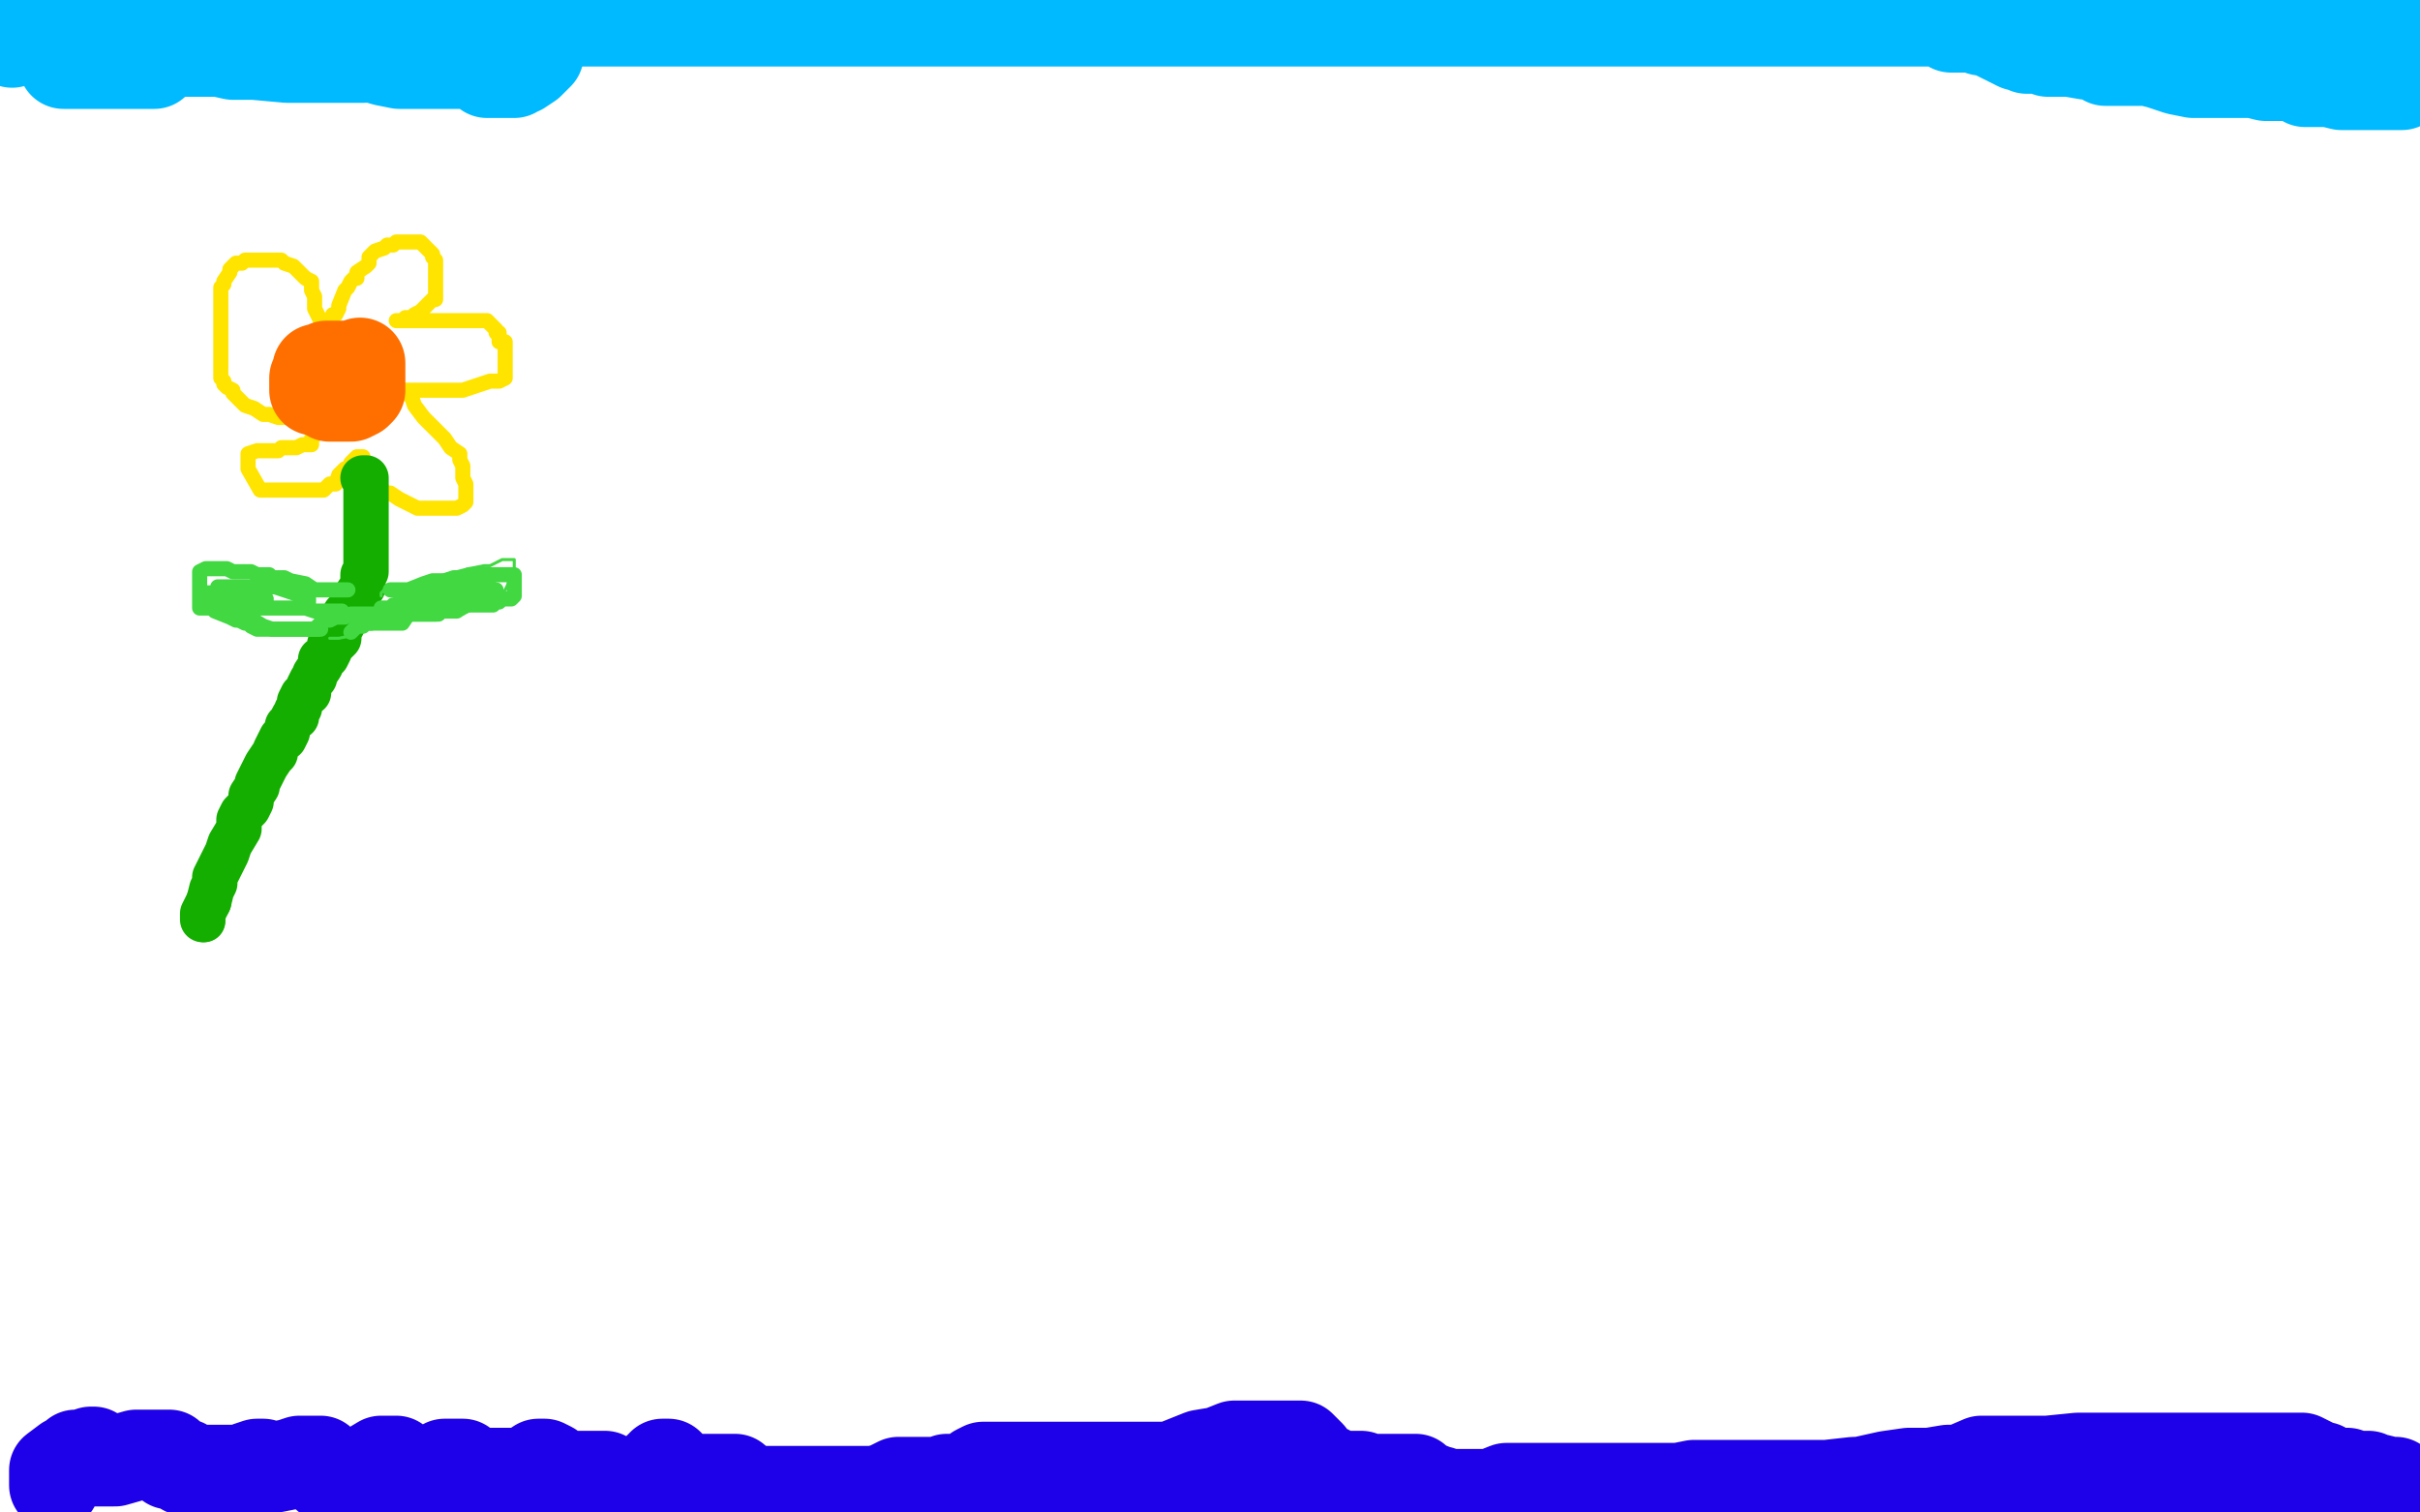 <?xml version="1.0" standalone="no"?>
<!DOCTYPE svg PUBLIC "-//W3C//DTD SVG 1.1//EN"
"http://www.w3.org/Graphics/SVG/1.1/DTD/svg11.dtd">

<svg width="800" height="500" version="1.1" xmlns="http://www.w3.org/2000/svg" xmlns:xlink="http://www.w3.org/1999/xlink" style="stroke-antialiasing: false"><desc>This SVG has been created on https://colorillo.com/</desc><rect x='0' y='0' width='800' height='500' style='fill: rgb(255,255,255); stroke-width:0' /><polyline points="103,138 102,138 99,138 97,138 96,138 93,138 92,138 89,137 87,137 84,135 81,134 78,131 77,130 77,129 75,128 74,127 74,126 73,125 73,123 73,121 73,119 73,118 73,115 73,114 73,112 73,108 73,107 73,105 73,103 73,100 73,98 73,97 73,95 74,94 74,93 76,90 76,89 77,88 78,87 80,87 81,86 82,86 83,86 85,86 87,86 89,86 90,86 93,86 94,87 97,88 99,90 101,92 103,93 103,94 103,95 103,96 104,98 104,100 104,102 105,104 106,106 106,108 106,109 106,110 107,110 108,110 109,109 109,108 109,107 110,104 111,104 112,102 112,101 114,96 115,95 116,93 117,92 118,92 118,90 121,88 122,87 122,85 124,83 127,82 128,81 129,81 130,81 131,80 133,80 135,80 136,80 138,80 139,80 141,82 143,84 143,85 144,86 144,87 144,89 144,91 144,92 144,94 144,95 144,96 144,97 144,99 143,99 142,100 140,102 139,103 137,104 137,105 136,105 134,105 134,106 133,106 131,106 132,106 133,106 135,106 139,106 141,106 146,106 150,106 154,106 156,106 157,106 158,106 160,106 161,106 162,107 163,108 164,109 164,110 165,110 165,111 165,113 167,113 167,115 167,116 167,117 167,119 167,120 167,121 167,122 167,123 167,124 167,125 165,126 162,126 159,127 156,128 153,129 150,129 148,129 146,129 144,129 142,129 140,129 138,129 136,129 134,129 134,130 136,131 137,134 140,138 143,141 144,142 147,145 149,148 152,150 152,152 153,154 153,155 153,157 153,158 154,160 154,162 154,164 154,165 154,166 153,167 151,168 148,168 146,168 144,168 141,168 140,168 138,168 136,167 134,166 132,165 129,163 127,163 126,161 124,161 123,159 122,157 121,156 120,155 120,154 120,153 120,152 120,151 119,151 118,151 117,152 116,153 115,155 114,155 112,157 111,160 110,160 109,160 107,162 105,162 104,162 103,162 100,162 99,162 96,162 95,162 92,162 89,162 88,162 87,162 86,162 82,155 82,154 82,153 82,152 82,151 82,150 85,149 86,149 87,149 88,149 89,149 92,149 93,148 95,148 96,148 98,148 100,147 101,147 102,147 103,147 103,146 103,145 104,144 106,141 106,140 106,139 106,138" style="fill: none; stroke: #ffe400; stroke-width: 5; stroke-linejoin: round; stroke-linecap: round; stroke-antialiasing: false; stroke-antialias: 0; opacity: 1.0"/>
<polyline points="114,123 114,121 114,121 113,121 111,121 110,121 109,121 108,121 106,122 105,122 105,124 104,125 104,126 104,127 104,128 104,129 108,130 109,131 111,131 113,131 115,131 116,131 118,130 119,129 119,128 119,127 119,126 119,124 119,122 119,120" style="fill: none; stroke: #ff6f00; stroke-width: 30; stroke-linejoin: round; stroke-linecap: round; stroke-antialiasing: false; stroke-antialias: 0; opacity: 1.0"/>
<polyline points="120,158 121,158 121,158 121,159 121,160 121,161 121,162 121,163 121,164 121,165 121,167 121,168 121,169 121,170 121,171 121,172 121,173 121,174 121,175 121,176 121,179 121,180 121,181 121,182 121,184 121,186 121,187 121,188 121,189 120,190 120,191 120,192 120,193 120,194 119,195 117,198 117,199 116,201 114,203 114,205 112,209 112,211 111,212 110,213 109,213 109,215 108,217 106,218 106,220 104,223 104,224 103,225 102,227 102,228 102,229 100,230 99,232 99,234 98,235 98,236 98,237 97,237 96,239 95,240 95,242 94,244 93,244 92,246 91,248 91,249 90,250 88,253 87,255 85,259 85,260 83,263 83,265 82,267 80,269 79,271 79,274 76,279 75,282 73,286 72,288 71,290 71,292 70,294 69,298" style="fill: none; stroke: #14ae00; stroke-width: 15; stroke-linejoin: round; stroke-linecap: round; stroke-antialiasing: false; stroke-antialias: 0; opacity: 1.0"/>
<circle cx="67.5" cy="304.5" r="7" style="fill: #14ae00; stroke-antialiasing: false; stroke-antialias: 0; opacity: 1.0"/>
<polyline points="69,298 67,302 67,303 67,304" style="fill: none; stroke: #14ae00; stroke-width: 15; stroke-linejoin: round; stroke-linecap: round; stroke-antialiasing: false; stroke-antialias: 0; opacity: 1.0"/>
<polyline points="126,197 126,196 127,195 132,195 135,193 155,188 160,187 162,187 166,185 167,185 169,185 170,185 170,189 170,191 170,192 169,193 168,193 167,195 166,196 164,196 164,197 163,198 161,199 160,199 159,200 157,201 155,202 153,203 152,203 151,203 147,204 143,204 139,204 135,204 133,204 129,207 127,207 125,207 123,208 120,208 117,210 112,211 111,211 109,211" style="fill: none; stroke: #41d841; stroke-width: 1; stroke-linejoin: round; stroke-linecap: round; stroke-antialiasing: false; stroke-antialias: 0; opacity: 1.0"/>
<polyline points="115,195 114,195 112,195 109,195 104,195 101,193 96,192 94,191 92,191 90,191 89,190 87,190 85,190 83,189 81,189 79,189 78,189 77,189 75,188 74,188 72,188 71,188 68,188 66,189 66,191 66,192 66,193 66,195 66,198 66,199 66,200 66,201 70,201 71,202 76,204 78,205 79,205 81,206 83,206 83,207 85,208 87,208 88,208 89,208 90,208 91,208 93,208 96,208 98,208 99,208 100,208 103,208 104,208 106,208" style="fill: none; stroke: #41d841; stroke-width: 5; stroke-linejoin: round; stroke-linecap: round; stroke-antialiasing: false; stroke-antialias: 0; opacity: 1.0"/>
<polyline points="129,195 130,195 130,195 131,195 131,195 133,195 133,195 135,195 135,195 140,193 140,193 143,192 143,192 147,192 147,192 150,191 151,191 153,191 155,190 156,190 157,190 159,190 160,190 161,190 162,190 163,190 164,190 165,190 166,190 167,190 168,190 169,190 170,190 170,192 170,193 170,194 170,195 170,196 170,197 169,198 168,198 166,198 165,199 164,199 163,200 162,200 160,200 159,200 157,200 154,200 151,202 149,202 148,202 147,202 146,202 145,202 144,203 142,203 141,203 138,203 137,203 136,203 135,203 133,206 132,206 131,206 130,206 129,206 128,206 127,206 125,206 123,206 121,206 120,206 120,207 118,207 116,209" style="fill: none; stroke: #41d841; stroke-width: 5; stroke-linejoin: round; stroke-linecap: round; stroke-antialiasing: false; stroke-antialias: 0; opacity: 1.0"/>
<polyline points="113,202 111,202 111,202 109,202 109,202 108,202 108,202 104,202 104,202 101,201 101,201 98,201 98,201 95,201 93,201 91,201 90,201 88,200 87,199 86,199 85,199 84,199 83,198 82,198 81,197 79,197 78,197 76,196 75,196 74,196 72,196 71,196 68,196 68,197 70,197 73,198 75,198 77,198 78,198 79,198 80,198 82,198 83,198 84,198 86,198 87,198 88,198 87,197 86,197 84,197 82,196 79,195 78,195 78,194 76,194 75,194 73,194 72,194 73,194 74,194 75,194 77,194 79,194 80,194 81,194 82,194 85,194 86,194 91,194 94,195 97,196 98,196 99,196 99,197 100,197 101,198 102,198 102,199 100,201 98,201 94,201 90,201 86,201 84,201 83,201 82,201 80,201 78,201 77,201 76,201 77,203 79,204 82,204 87,207 90,208 94,208 96,208 98,208 99,208 100,208 101,208 103,208 105,208 105,207 106,206 107,205 108,205 109,205 111,204 112,204 114,204 116,203 118,203 119,203 120,203 121,203 123,203 125,203 129,203 133,203 135,203 139,203 141,203 145,203 146,201 147,201 150,198 151,198 152,198 155,197 157,197 159,197 161,197 162,197 163,197 164,196 164,195 163,195 162,194 161,194 158,193 154,193 153,193 152,193 150,193 149,193 148,193 147,193 146,193 145,193 144,193 143,193 142,194 139,195 138,196 137,196 136,197 135,198 133,198 131,200 130,200 130,201 128,201 127,201 126,201 128,201 130,201 131,201 133,201 138,201 139,201 141,201 142,200 143,200 144,200 145,199 146,198 147,197 148,197 148,196 149,196 148,196 146,196 144,196 142,196 137,197 136,197 135,197 133,198" style="fill: none; stroke: #41d841; stroke-width: 5; stroke-linejoin: round; stroke-linecap: round; stroke-antialiasing: false; stroke-antialias: 0; opacity: 1.0"/>
<polyline points="18,491 18,490 18,490 18,489 18,489 18,486 18,486 22,483 22,483 24,482 24,482 25,481 25,481 28,481 28,481 30,480 31,480 31,481 31,482 31,483 32,483 33,483 35,483 38,483 45,481 50,481 54,481 55,481 56,481 56,483 56,484 57,484 59,484 61,484 61,486 62,486 64,486 66,486 69,486 73,486 74,486 75,486 77,486 78,486 82,486 82,485 85,484 87,484 87,485 88,485 89,485 91,485 96,484 99,483 103,483 105,483 106,483 107,484 107,486 108,488 110,488 113,488 114,488 118,487 121,486 126,483 129,483 130,483 131,483 131,485 133,487 135,488 136,488 138,488 142,486 144,486 146,485 147,484 149,484 150,484 153,484 155,486 158,487 162,487 167,487 172,487 175,486 178,484 180,484 182,485 184,487 185,488 188,488 189,488 191,488 194,488 195,488 197,488 198,488 199,488 200,488 201,489 202,491 205,492 206,492 209,492 213,491 215,488 218,485 219,485 219,484 221,484 224,487 226,488 228,489 233,489 236,489 237,489 238,489 239,489 240,489 243,489 245,491 248,492 249,493 251,493 252,493 255,493 257,493 261,493 264,493 266,493 267,493 269,493 272,493 274,493 277,493 278,493 280,493 282,493 284,493 285,493 287,493 289,493 293,492 297,490 299,490 302,490 303,490 304,490 306,490 307,490 308,490 311,490 313,489 314,489 315,489 317,489 318,489 319,489 320,489 321,488 323,486 325,485 327,485 328,485 331,485 333,485 336,485 338,485 344,485 346,485 348,485 350,485 351,485 353,485 354,485 356,485 359,485 360,485 361,485 364,485 365,485 366,485 367,485 368,485 371,485 372,485 374,485 376,485 377,485 383,485 387,485 392,483 397,481 403,480 408,478 411,478 414,478 415,478 418,478 421,478 422,478 424,478 427,478 430,478 432,480 433,481 436,485 438,487 439,488 440,489 441,489 442,489 443,489 444,489 445,489 449,489 453,489 456,489 458,489 460,489 461,489 462,489 463,489 465,489 467,489 468,489 471,492 473,492 473,493 475,493 476,493 479,494 481,494 484,494 487,494 493,494 498,492 508,492 515,492 522,492 527,492 531,492 533,492 536,492 540,492 544,492 545,492 548,492 551,492 555,492 560,491 569,491 577,491 581,491 585,491 588,491 590,491 593,491 595,491 599,491 604,491 613,490 615,490 624,488 631,487 635,487 638,487 644,486 648,486 655,483 664,483 670,483 677,483 687,482 695,482 704,482 712,482 718,482 724,482 729,482 733,482 736,482 739,482 740,482 741,482 742,482 745,482 747,482 751,482 754,482 757,482 758,482 761,482 763,483 765,484 767,485 768,485 770,487 771,487 774,487 776,487 777,488 779,488 780,488 781,488 783,488 785,489 786,489 790,490 791,490 792,490 792,491 790,491 788,492 783,493 775,493 769,493 763,493 755,493 747,493 737,493 724,493 717,493 711,493 703,493 694,494 688,495 681,496 675,496 667,497 661,497 652,498 640,498 630,498 620,498 610,498 600,499 394,499 394,496 393,493 393,492 393,490 393,488 394,488 398,488 403,485 408,485 413,485 423,485 428,485 430,485 431,485 436,485 439,486 442,488 445,488 448,488 450,488 449,488 445,488 439,488 433,488 427,488 422,488 420,488 418,488" style="fill: none; stroke: #1e00e9; stroke-width: 30; stroke-linejoin: round; stroke-linecap: round; stroke-antialiasing: false; stroke-antialias: 0; opacity: 1.0"/>
<polyline points="4,14 4,12 4,12 5,11 5,11 6,10 6,10 8,8 11,7 17,6 21,4 26,3 27,3 28,3 31,3 32,3 34,3 36,3 37,4 37,5 38,8 39,9 40,11 41,12 41,13 42,14 43,14 44,14 47,14 53,14 58,14 64,14 68,14 71,15 72,15 74,15 75,15 77,15 77,16 81,16 88,16 92,16 100,16 105,16 111,16 114,16 116,16 117,16 119,16 120,17 122,19 124,19 127,20 132,21 138,21 144,21 150,21 153,21 156,21 157,21 158,21 159,21 160,23 161,24 163,24 165,24 166,24 169,24 170,24 171,23 172,23 175,21 176,20 177,19 178,18 178,17 177,17 173,17 168,17 162,16 158,15 153,15 150,15 146,15 140,15 133,15 124,15 115,15 105,15 95,15 87,15 79,15 72,15 68,15 64,15 63,15 66,16 68,16 77,18 84,18 95,19 107,19 117,19 120,19 119,19 117,19 110,19 102,18 90,17 77,17 66,17 58,17 52,17 48,17 46,17 45,18 44,20 44,21 46,21 48,21 49,21 50,21 51,21 48,21 46,21 38,21 29,21 23,21 21,21 22,21 23,20 27,20 37,17 47,16 59,14 69,13 80,11" style="fill: none; stroke: #00baff; stroke-width: 30; stroke-linejoin: round; stroke-linecap: round; stroke-antialiasing: false; stroke-antialias: 0; opacity: 1.0"/>
<polyline points="141,7 146,7 146,7 150,7 150,7 154,7 154,7 162,7 162,7 169,7 169,7 174,7 174,7 180,7 184,7 187,7 189,7 193,7 195,7 199,7 201,7 202,7 204,7 205,7 208,7 210,7 214,7 219,7 226,7 233,7 238,7 246,7 251,7 257,7 262,7 269,7 275,7 280,7 286,7 291,7 297,7 303,7 309,7 316,7 323,7 330,7 337,7 342,7 347,7 354,7 359,7 366,7 373,7 378,7 382,7 388,7 395,7 400,7 409,7 416,7 420,7 428,7 435,7 441,7 447,7 452,7 454,7 460,7 464,7 468,7 472,7 474,7 479,7 483,7 487,7 494,7 500,7 507,7 520,7 525,7 531,7 538,7 543,7 549,7 554,7 565,7 571,7 577,7 581,7 587,7 592,7 602,7 608,7 613,7 621,7 628,7 637,7 644,7 655,7 666,9 678,10 693,11 705,11 725,11 737,11 743,11 748,11 752,11 755,11 756,11 758,11 759,11 760,11 761,11 762,11 763,11 764,11 765,11 766,11 768,11 769,11 771,11 772,11 775,11 776,11 777,11 778,11 779,11 780,11 781,10 782,10 783,10 785,10 786,10 787,10 788,10 789,10 790,10 792,10 793,10 794,10 794,11 794,12 794,14 794,17 794,19 794,21 794,22 794,23 794,24 794,25 794,27 794,28 793,28 791,28 789,28 787,28 783,28 778,28 774,28 770,27 765,27 762,27 759,25 754,25 753,25 749,25 745,24 744,24 740,24 735,24 730,24 725,24 720,23 714,21 710,20 705,20 699,20 696,20 693,18 690,18 684,17 682,17 677,17 675,16 673,16 671,16 670,16 668,15 667,15 665,14 663,13 661,12 659,11 656,10 655,10 652,9 651,9 649,9 648,9 645,9" style="fill: none; stroke: #00baff; stroke-width: 30; stroke-linejoin: round; stroke-linecap: round; stroke-antialiasing: false; stroke-antialias: 0; opacity: 1.0"/>
</svg>
